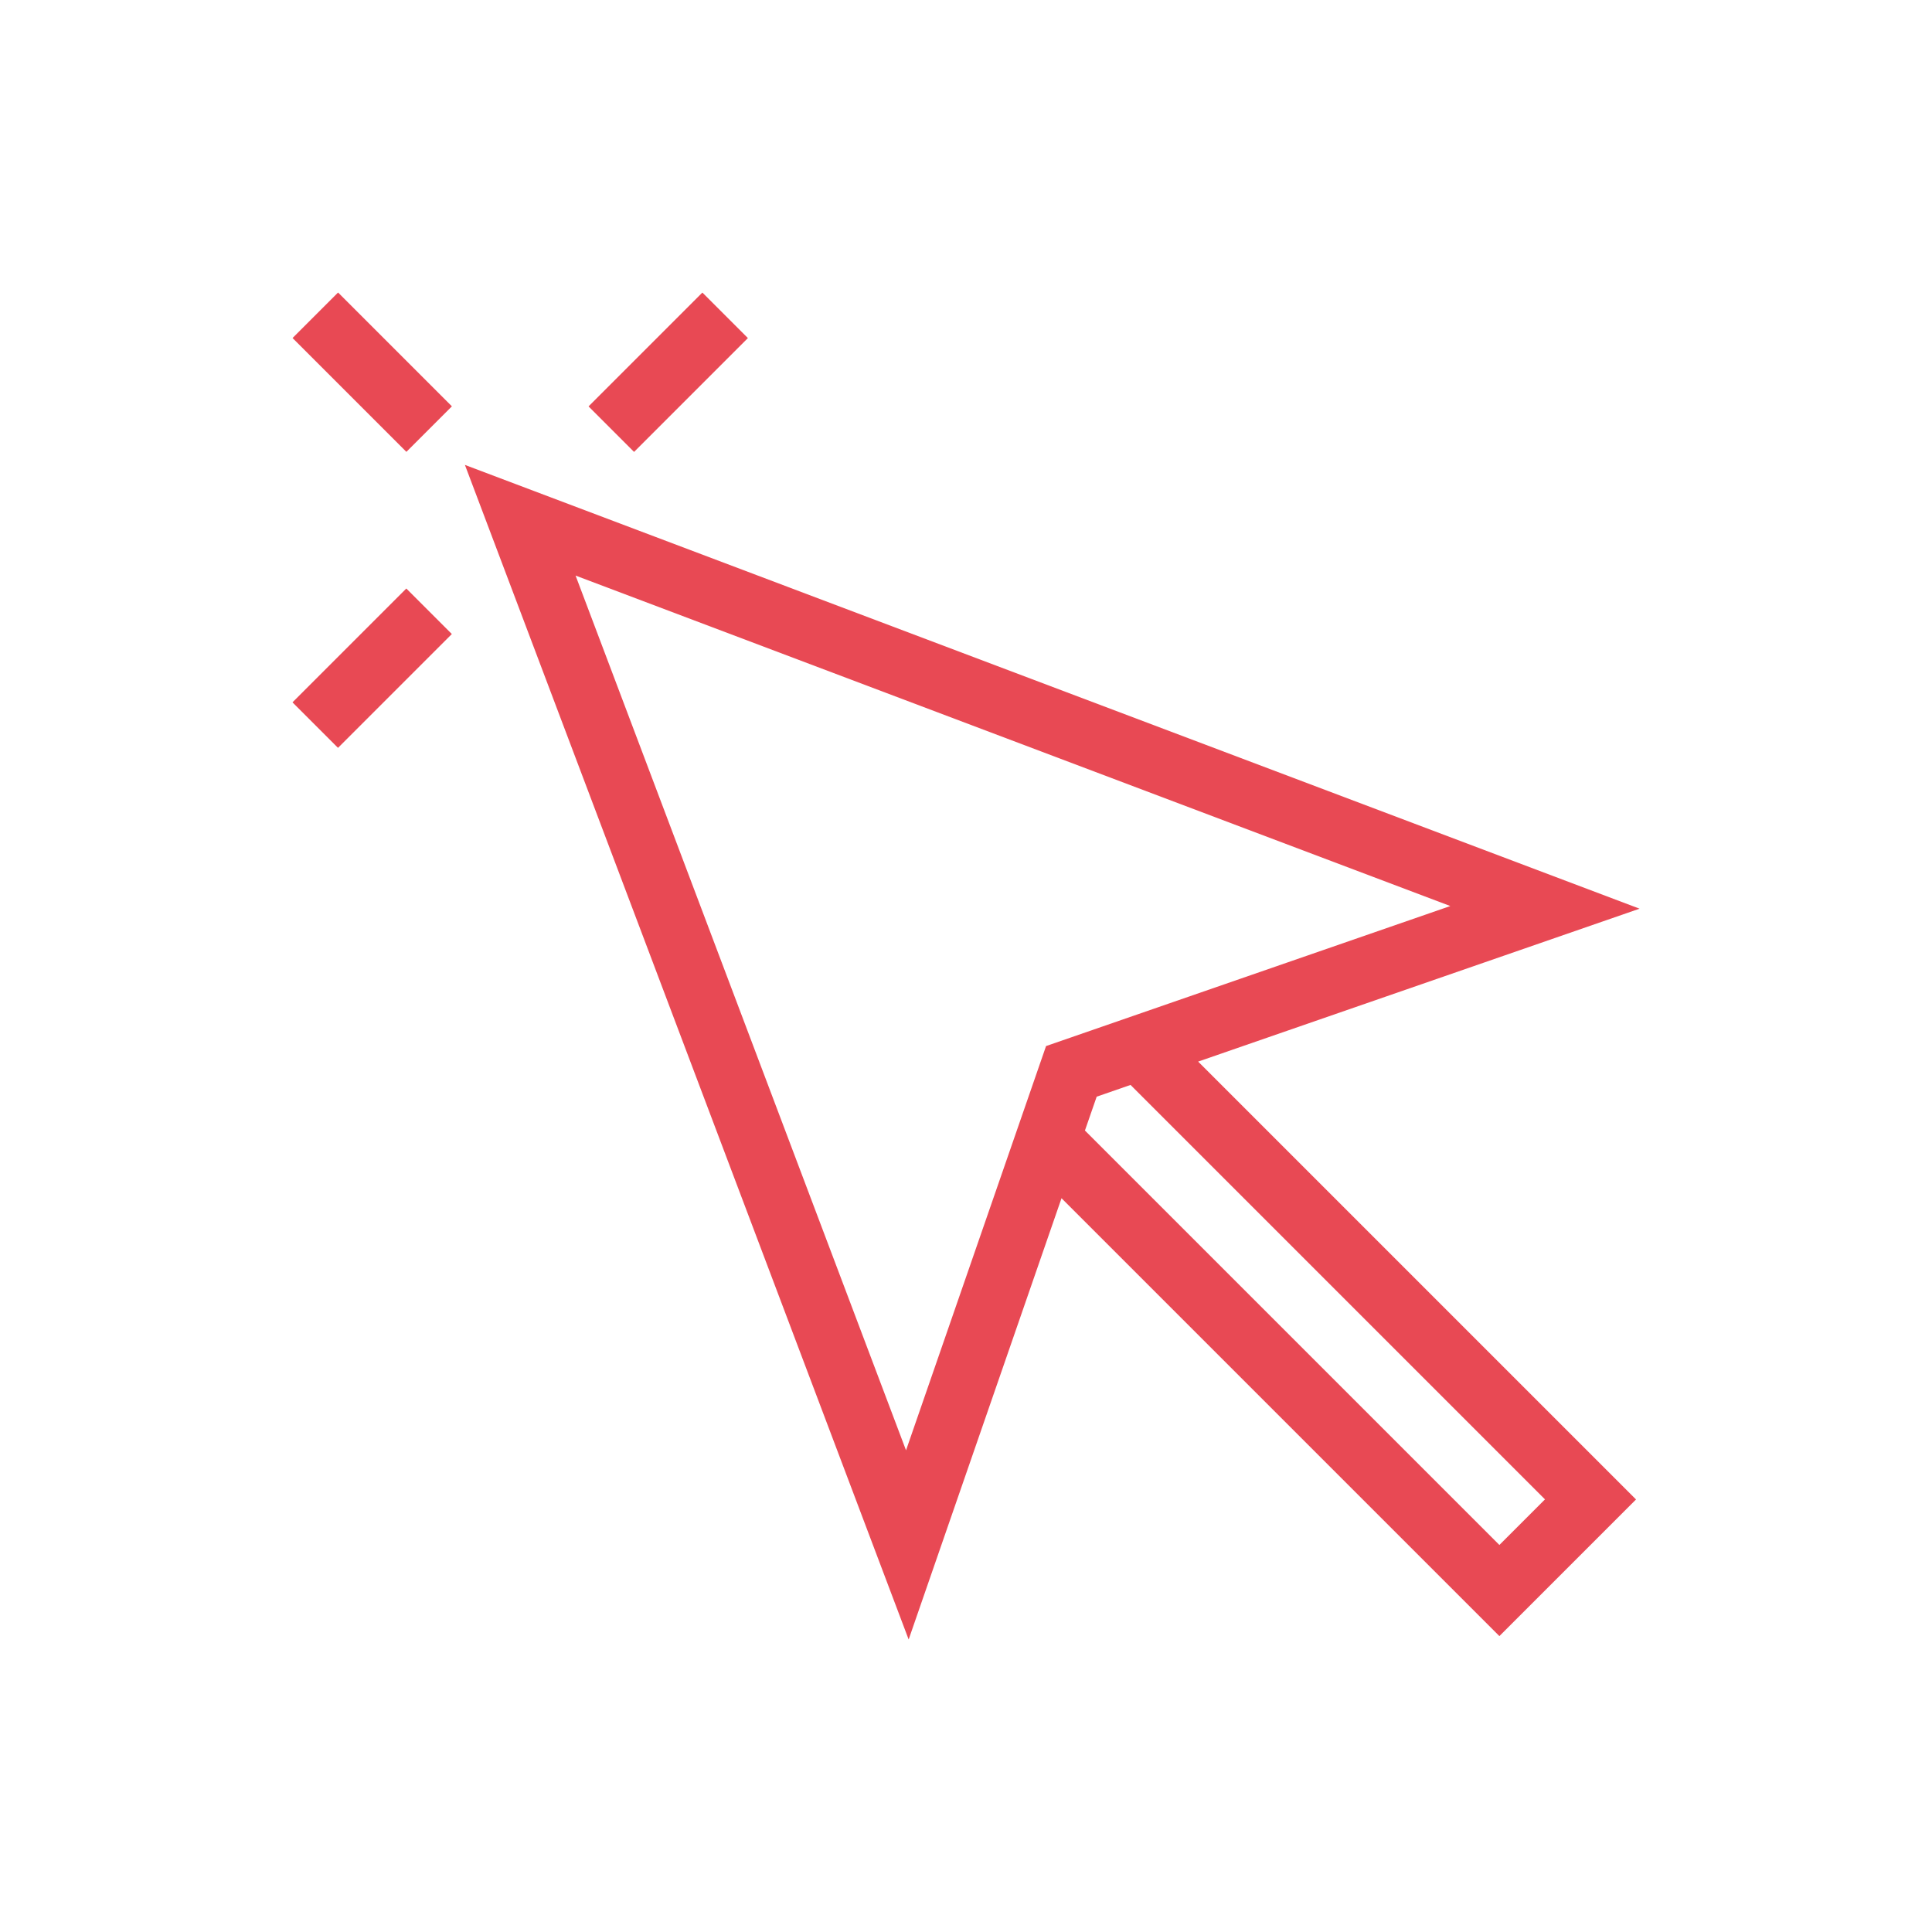 <?xml version="1.0" encoding="UTF-8"?>
<svg id="Capa_1" data-name="Capa 1" xmlns="http://www.w3.org/2000/svg" viewBox="0 0 250 250">
  <defs>
    <style>
      .cls-1 {
        fill: #e84954;
      }
    </style>
  </defs>
  <path class="cls-1" d="M212.15,117.58L60.16,60.16l57.42,151.99,19.78-57.1,56.66,56.66,17.68-17.68-56.66-56.66,57.1-19.78ZM117.24,187.67l-42.76-113.19,113.19,42.76-52.31,18.12-18.12,52.31ZM199.92,194.02l-5.9,5.9-53.63-53.63,1.52-4.38,4.38-1.52,53.63,53.63Z"/>
  <rect class="cls-1" x="44" y="37.75" width="8.33" height="20.83" transform="translate(-19.95 48.16) rotate(-45)"/>
  <rect class="cls-1" x="76.05" y="44" width="20.83" height="8.33" transform="translate(-8.73 75.25) rotate(-45)"/>
  <rect class="cls-1" x="37.75" y="82.3" width="20.83" height="8.33" transform="translate(-47.04 59.38) rotate(-45)"/>
</svg>